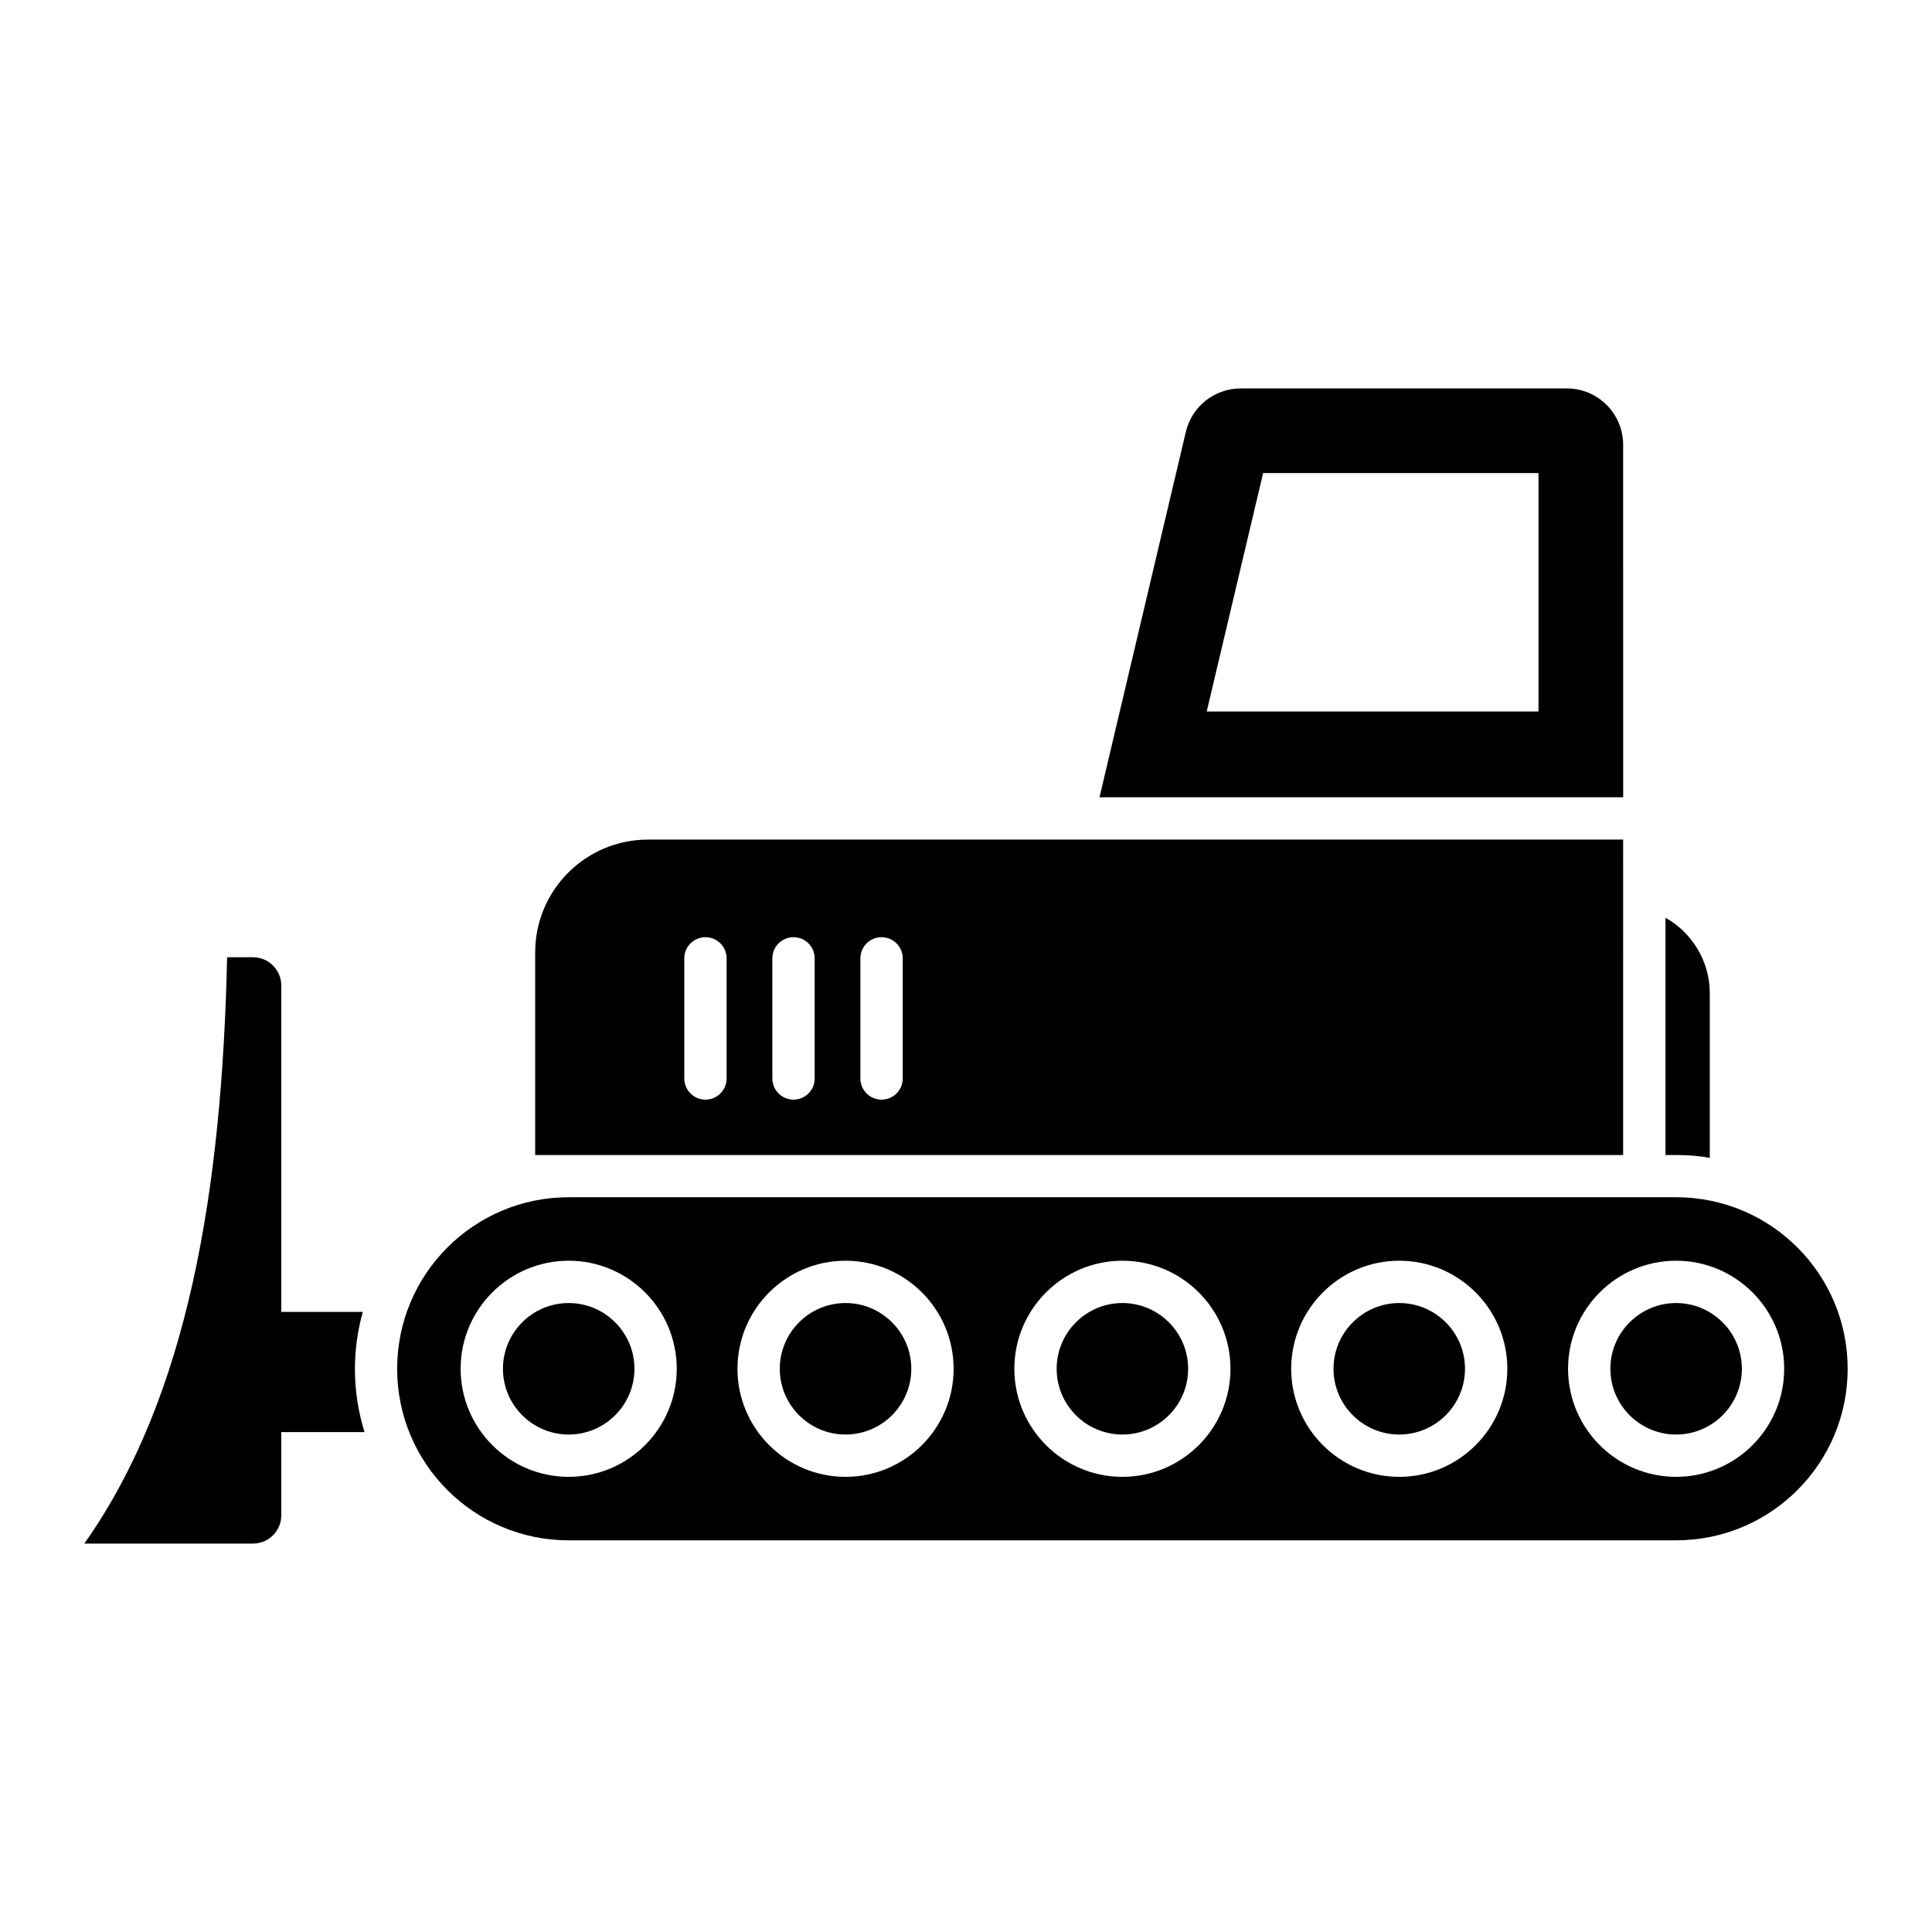<?xml version="1.0" encoding="UTF-8"?>
<!-- Uploaded to: SVG Repo, www.svgrepo.com, Generator: SVG Repo Mixer Tools -->
<svg fill="#000000" width="800px" height="800px" version="1.1" viewBox="144 144 512 512" xmlns="http://www.w3.org/2000/svg">
 <g>
  <path d="m514.82 489.32c-9.609 0-17.426 7.812-17.426 17.422 0 9.609 7.816 17.422 17.422 17.422 9.609 0 17.426-7.812 17.426-17.422 0-9.609-7.816-17.422-17.422-17.422z"/>
  <path d="m441.45 489.32c-9.609 0-17.426 7.812-17.426 17.422 0 9.609 7.816 17.422 17.422 17.422 9.609 0 17.426-7.812 17.426-17.422 0-9.609-7.816-17.422-17.422-17.422z"/>
  <path d="m588.19 489.32c-9.609 0-17.426 7.812-17.426 17.422 0 9.609 7.816 17.422 17.422 17.422 9.609 0 17.426-7.812 17.426-17.422 0-9.609-7.816-17.422-17.422-17.422z"/>
  <path d="m588.19 461.28h-293.48c-25.109 0-45.461 20.355-45.461 45.461 0 25.109 20.355 45.461 45.461 45.461h293.48c25.109 0 45.461-20.355 45.461-45.461 0-25.105-20.352-45.461-45.461-45.461zm-293.48 74.098h-0.004c-15.789 0-28.637-12.844-28.637-28.637 0-15.793 12.848-28.637 28.637-28.637 15.793 0 28.641 12.844 28.641 28.637 0 15.793-12.848 28.637-28.637 28.637zm73.371 0h-0.008c-15.789 0-28.637-12.844-28.637-28.637 0-15.793 12.848-28.637 28.637-28.637 15.793 0 28.645 12.844 28.645 28.637 0 15.793-12.848 28.637-28.637 28.637zm73.371 0h-0.004c-15.789 0-28.637-12.844-28.637-28.637 0-15.793 12.848-28.637 28.637-28.637 15.793 0 28.641 12.844 28.641 28.637 0 15.793-12.848 28.637-28.637 28.637zm73.367 0h-0.004c-15.789 0-28.637-12.844-28.637-28.637 0-15.793 12.848-28.637 28.637-28.637 15.793 0 28.641 12.844 28.641 28.637 0 15.793-12.848 28.637-28.637 28.637zm73.371 0h-0.004c-15.789 0-28.637-12.844-28.637-28.637 0-15.793 12.848-28.637 28.637-28.637 15.793 0 28.641 12.844 28.641 28.637 0 15.793-12.848 28.637-28.637 28.637z"/>
  <path d="m294.71 489.32c-9.609 0-17.426 7.812-17.426 17.422 0 9.609 7.816 17.422 17.422 17.422 9.609 0 17.426-7.812 17.426-17.422 0-9.609-7.816-17.422-17.422-17.422z"/>
  <path d="m368.08 489.32c-9.609 0-17.43 7.812-17.43 17.422 0 9.609 7.816 17.422 17.422 17.422 9.609 0 17.43-7.812 17.43-17.422 0-9.609-7.816-17.422-17.422-17.422z"/>
  <path d="m574.15 366.5h-258.41c-16.523 0-29.91 13.383-29.91 29.91v53.688h288.32zm-237.59 63.309c0 3.098-2.512 5.609-5.609 5.609-3.098 0-5.609-2.512-5.609-5.609v-31.836c0-3.098 2.512-5.609 5.609-5.609 3.098 0 5.609 2.512 5.609 5.609zm23.34 0c0 3.098-2.512 5.609-5.609 5.609s-5.609-2.512-5.609-5.609v-31.836c0-3.098 2.512-5.609 5.609-5.609s5.609 2.512 5.609 5.609zm23.332 0c0 3.098-2.512 5.609-5.609 5.609-3.098 0-5.609-2.512-5.609-5.609v-31.836c0-3.098 2.512-5.609 5.609-5.609 3.098 0 5.609 2.512 5.609 5.609z"/>
  <path d="m574.15 261.89c0-8.227-6.656-14.953-14.953-14.953h-86.359c-6.953 0-13.012 4.785-14.578 11.516l-22.883 96.828h138.78zm-22.43 70.66h-87.93l14.953-63.184h72.977z"/>
  <path d="m597.11 450.84v-43.668c0-8.488-4.777-16.066-11.738-19.965v62.883c1.961 0.051 6.266-0.234 11.738 0.75z"/>
  <path d="m240.15 491.67h-21.609v-86.512c0-4.113-3.363-7.477-7.477-7.477h-6.879c-1.348 61.387-10.246 116.34-37.836 155.38h44.715c4.113 0 7.477-3.363 7.477-7.477v-22.059h22.059c-1.645-5.309-2.543-10.918-2.543-16.75 0-5.231 0.746-10.316 2.094-15.102z"/>
 </g>
</svg>